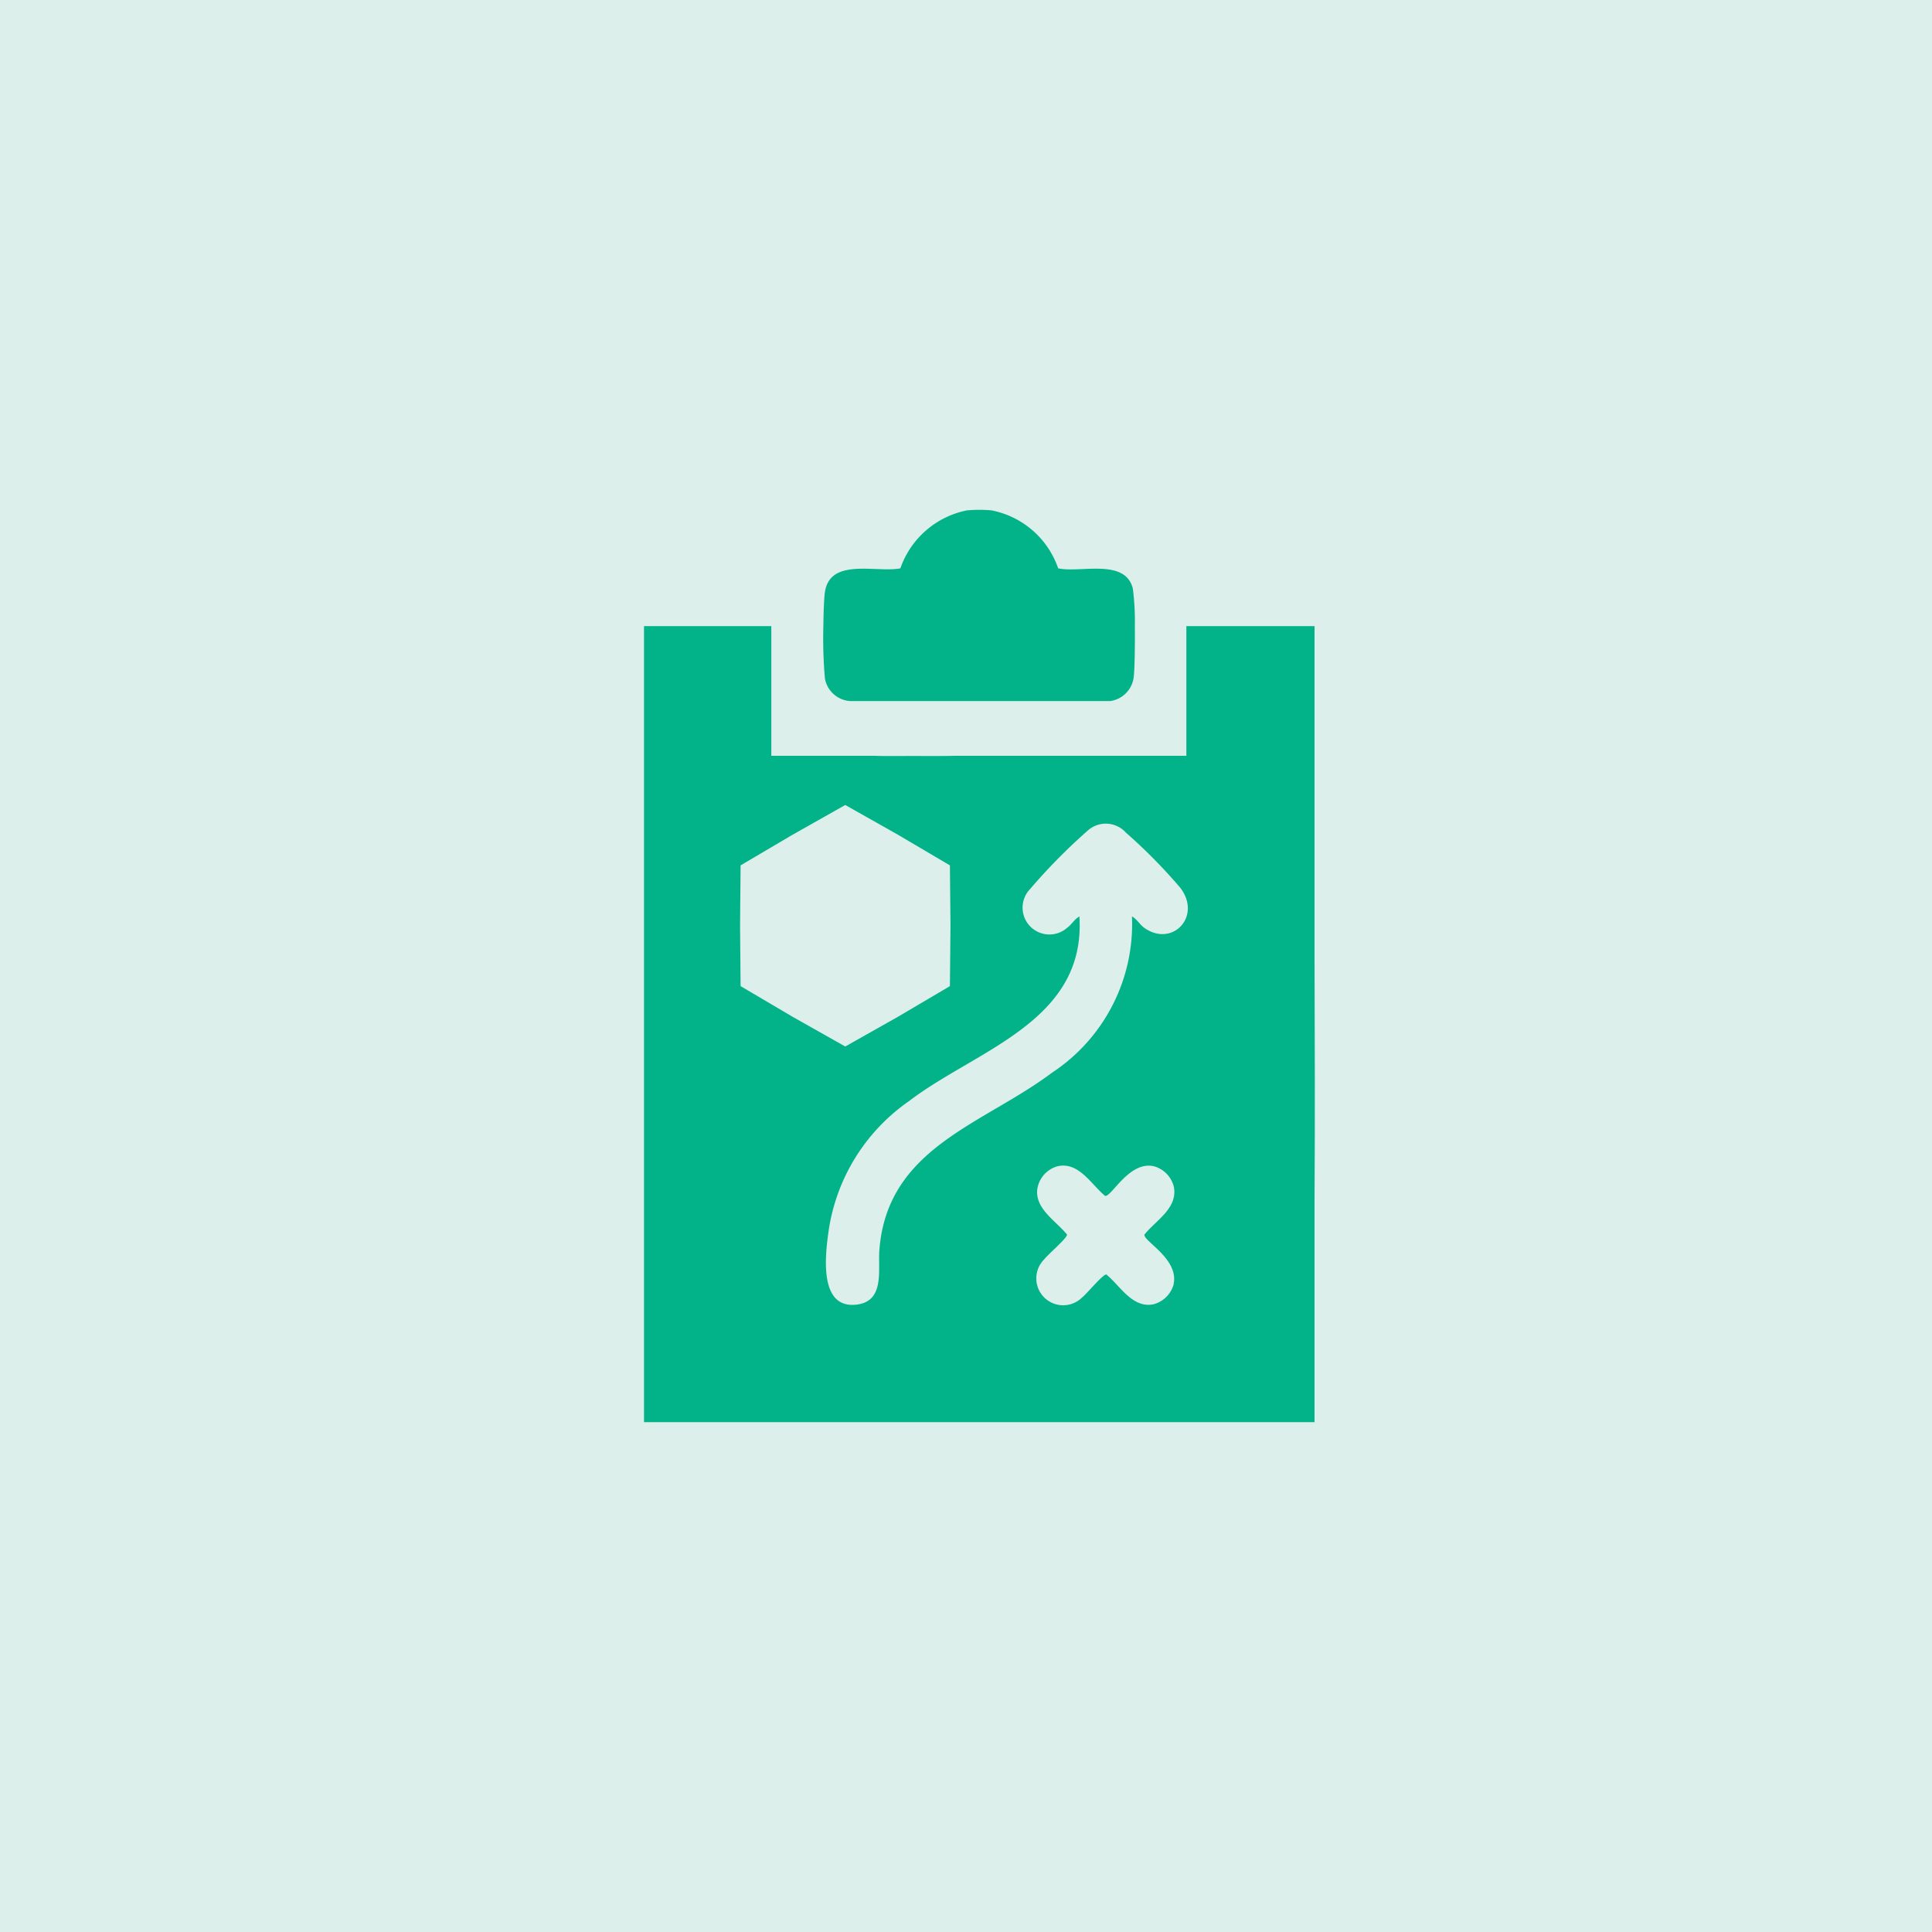 <svg xmlns="http://www.w3.org/2000/svg" xmlns:xlink="http://www.w3.org/1999/xlink" width="72" height="72" viewBox="0 0 72 72">
  <defs>
    <clipPath id="clip-path">
      <rect id="Rectangle_13" data-name="Rectangle 13" width="25" height="34" fill="#fff"/>
    </clipPath>
  </defs>
  <g id="Token_Standards_Smart_Contract_Planning_" data-name="Token Standards &amp; Smart Contract Planning " transform="translate(-56 -296)">
    <rect id="Rectangle_11" data-name="Rectangle 11" width="72" height="72" transform="translate(56 296)" fill="#ddefeb"/>
    <g id="Token_Standards_Smart_Contract_Planning" data-name="Token Standards &amp; Smart Contract Planning" transform="translate(80 315)" clip-path="url(#clip-path)">
      <path id="Path_48" data-name="Path 48" d="M6.958,16.124a1.135,1.135,0,0,1,1.59-1.613C9.665,15.559,7.994,17.262,6.958,16.124Z" fill="#02b389"/>
      <path id="Path_49" data-name="Path 49" d="M11.6,9.166c-1.015.025-2.024.035-3.013,0Z" fill="#02b389"/>
      <path id="Path_50" data-name="Path 50" d="M24.989,16.869v8.784C25.008,22.727,25,19.8,24.989,16.869Z" fill="#02b389"/>
      <path id="Path_51" data-name="Path 51" d="M20.212,4.334V9.166H11.6c-1.015.025-2.024.035-3.013,0H4.745V4.334H0V34H24.989V4.334ZM7.444,12.25c4.146-.463,4.618,5.961.57,6.219C4.006,18.724,3.529,12.687,7.444,12.25Zm12.3,16.592a1.058,1.058,0,0,1-.752.763c-.788.164-1.236-.677-1.761-1.108-.122-.022-.739.73-.907.858a1,1,0,0,1-1.406-1.426c.126-.171.867-.8.846-.921-.4-.5-1.176-.94-1.11-1.668a1.044,1.044,0,0,1,.769-.88c.788-.165,1.236.675,1.761,1.108.238.043.888-1.3,1.808-1.108a1.056,1.056,0,0,1,.752.762c.162.8-.667,1.255-1.093,1.786C18.6,27.249,19.928,27.908,19.739,28.842ZM18.646,15.579c-.168-.12-.277-.326-.461-.427A6.634,6.634,0,0,1,15.2,20.98c-2.561,1.925-6.144,2.785-6.429,6.617-.055.74.215,1.923-.883,2.026-1.4.131-1.126-1.92-1-2.805a7.149,7.149,0,0,1,3-4.791c2.483-1.9,6.59-2.952,6.338-6.874-.184.1-.293.307-.461.427a1,1,0,0,1-1.369-1.456,21.6,21.6,0,0,1,2.126-2.157,1.008,1.008,0,0,1,1.44.065,20.087,20.087,0,0,1,2.027,2.057C20.8,15.16,19.682,16.315,18.646,15.579Z" fill="#02b389"/>
      <path id="Path_52" data-name="Path 52" d="M6.958,16.124a1.135,1.135,0,0,1,1.59-1.613C9.665,15.559,7.994,17.262,6.958,16.124Z" fill="#02b389"/>
      <path id="Path_53" data-name="Path 53" d="M7.5,11l1.96,1.106L11.4,13.25l.022,2.25L11.4,17.75,9.46,18.894,7.5,20,5.54,18.894,3.6,17.75,3.58,15.5,3.6,13.25,5.54,12.106Z" fill="#ddefeb"/>
      <path id="Path_54" data-name="Path 54" d="M18.251,6.227a1.022,1.022,0,0,1-.883.9l-9.684,0a1.022,1.022,0,0,1-.941-.838,17.1,17.1,0,0,1-.059-1.953c.007-.521.025-1,.053-1.23C6.9,1.756,8.661,2.358,9.554,2.18A3.312,3.312,0,0,1,12.036.02a5.1,5.1,0,0,1,.916,0,3.293,3.293,0,0,1,2.483,2.16c.83.182,2.5-.389,2.784.758a9.727,9.727,0,0,1,.074,1.4C18.3,5.111,18.284,5.961,18.251,6.227Z" fill="#02b389"/>
    </g>
  </g>
</svg>
